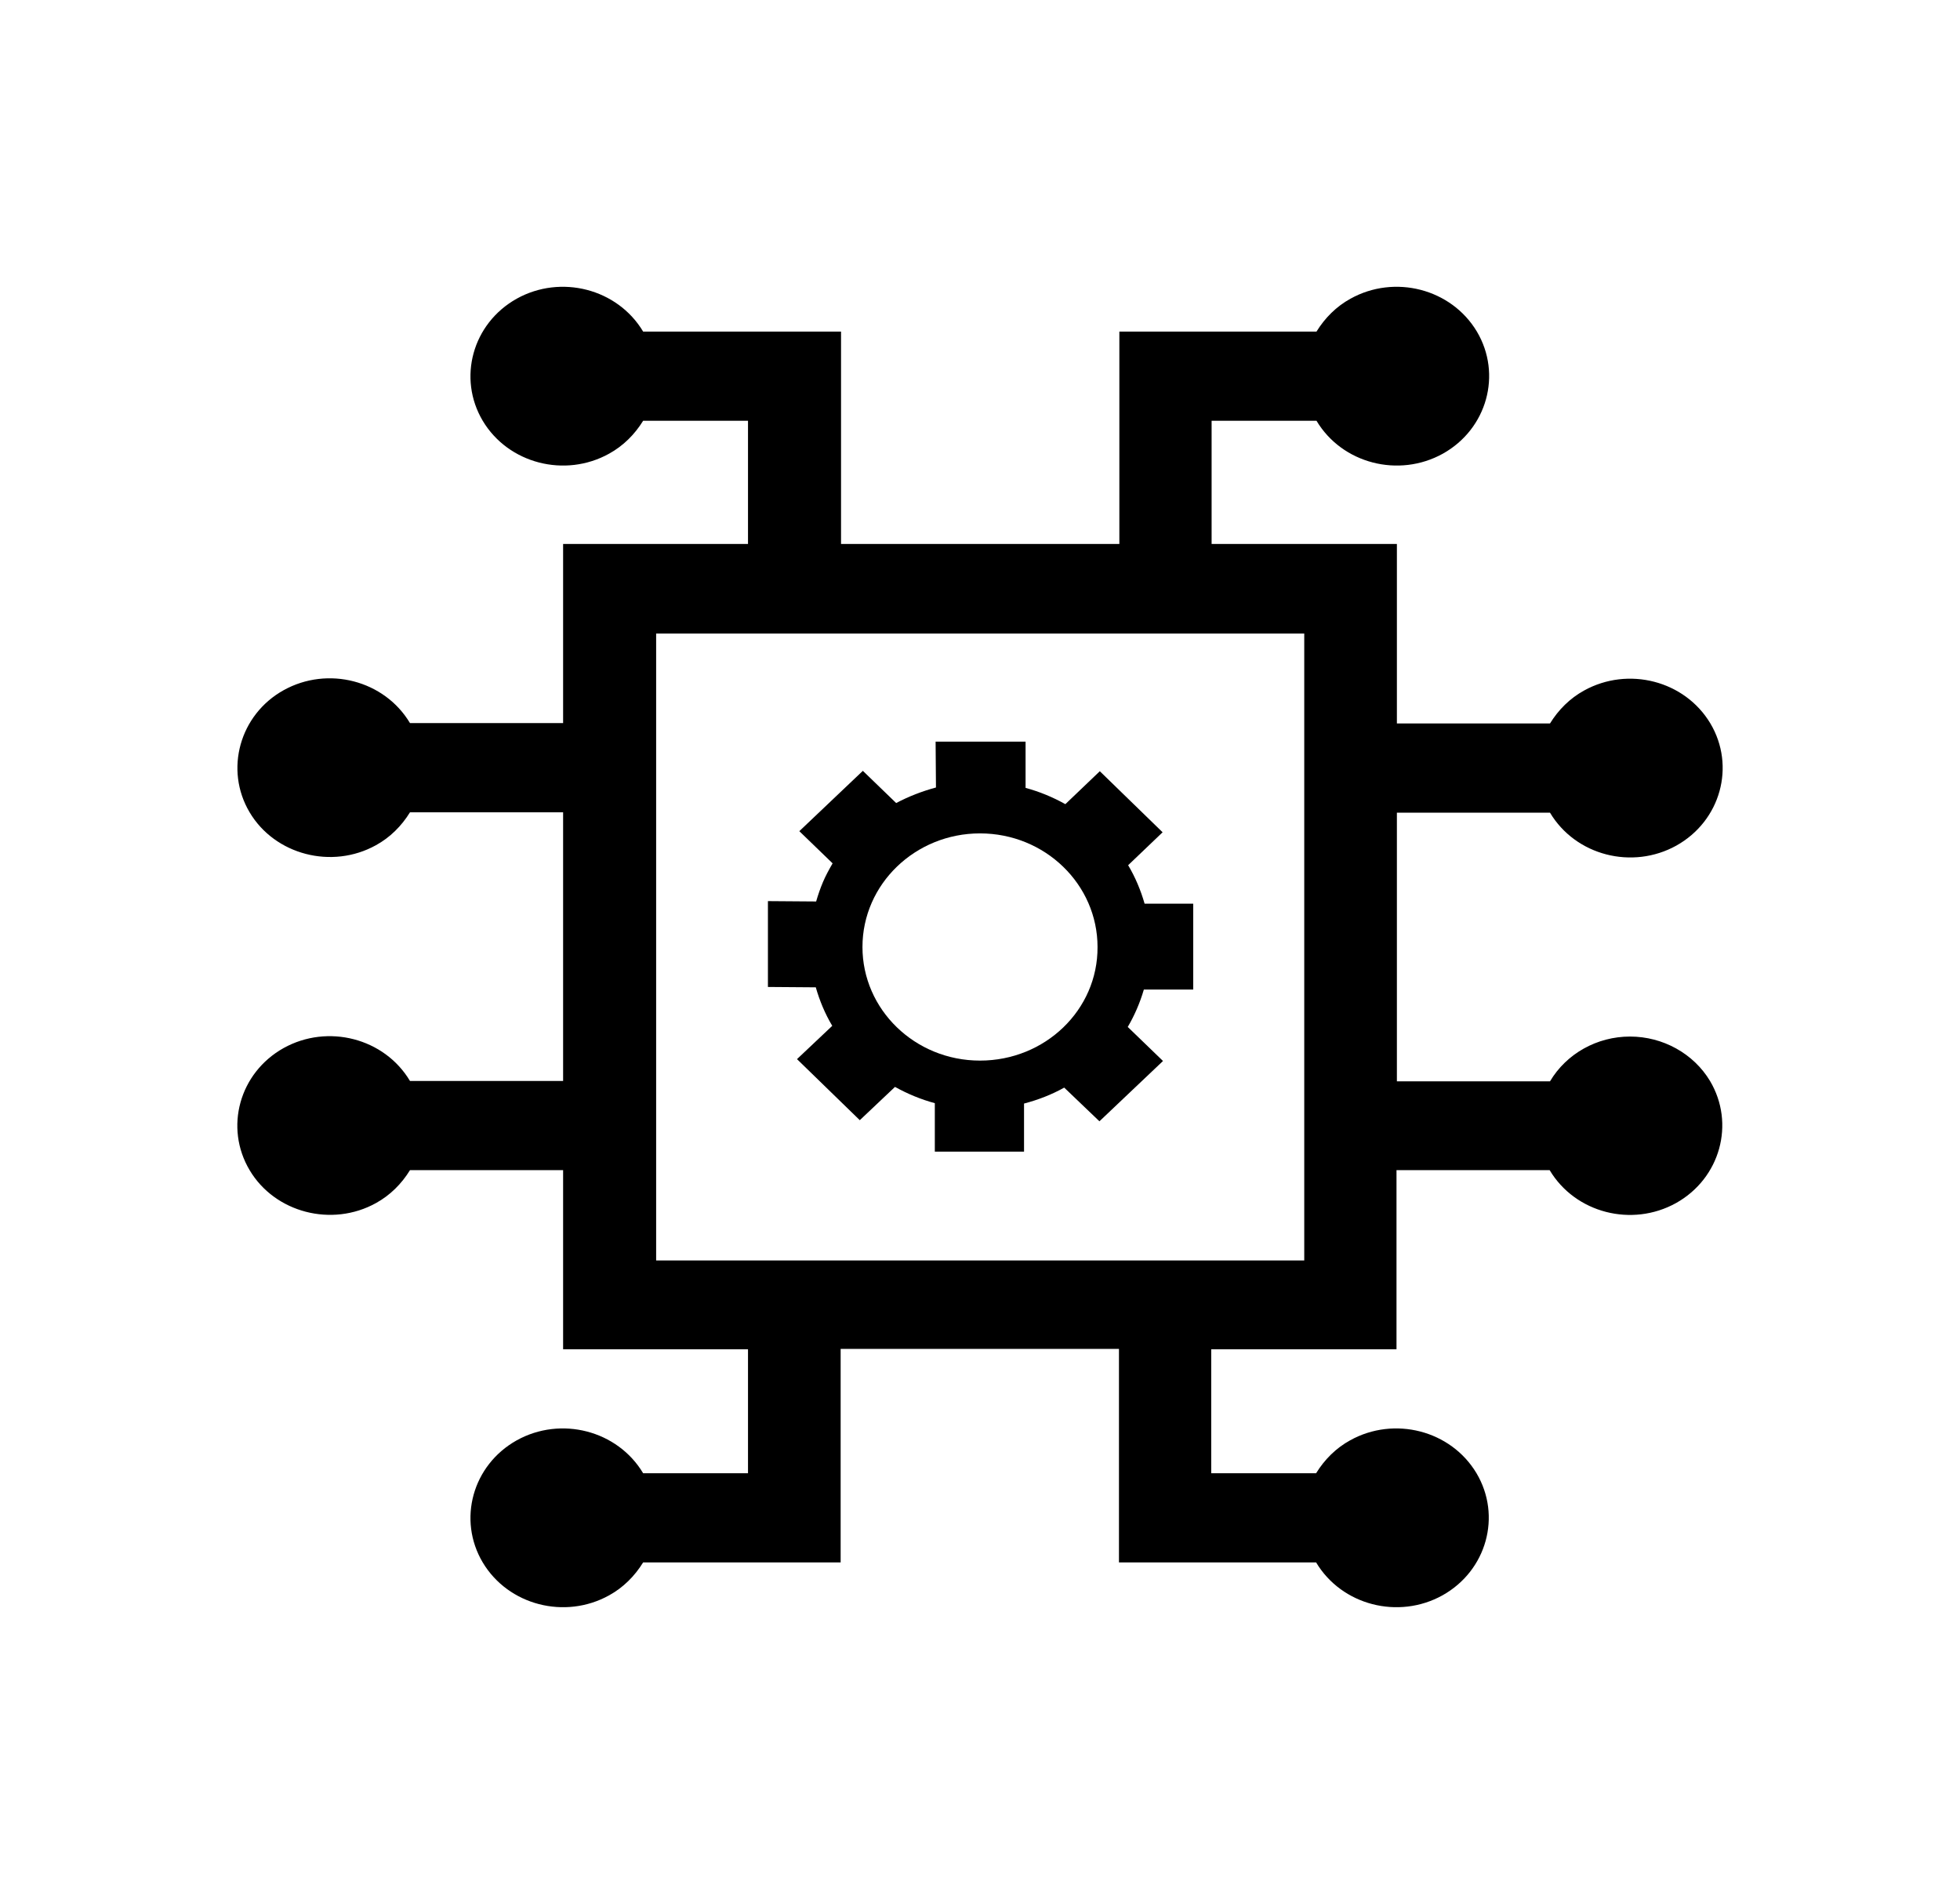 <svg xmlns="http://www.w3.org/2000/svg" width="60" height="58" viewBox="0 0 60 58" fill="none"><path d="M35.016 30.291H36.527V27.663H35.039C34.922 27.256 34.758 26.859 34.535 26.485L35.59 25.477L33.668 23.608L32.613 24.616C32.227 24.401 31.816 24.231 31.395 24.118V22.702H28.641L28.652 24.106C28.23 24.22 27.82 24.378 27.434 24.582L26.414 23.596L24.469 25.443L25.488 26.428C25.383 26.61 25.277 26.802 25.195 26.995C25.113 27.188 25.043 27.391 24.984 27.595L23.508 27.584V30.212L24.973 30.223C25.09 30.631 25.254 31.028 25.477 31.402L24.398 32.421L26.32 34.29L27.398 33.271C27.785 33.486 28.195 33.656 28.617 33.769V35.253H31.348V33.781C31.781 33.667 32.191 33.509 32.578 33.293L33.656 34.324L35.602 32.478L34.523 31.436C34.723 31.096 34.898 30.699 35.016 30.291ZM30 32.466C28.008 32.466 26.402 30.903 26.402 28.989C26.402 27.063 28.02 25.511 30 25.511C31.992 25.511 33.598 27.074 33.598 28.989C33.609 30.915 31.992 32.466 30 32.466Z" fill="black"></path><path d="M49.898 31.73C48.891 31.73 47.953 32.251 47.449 33.101H42.762V24.877H47.449C48.234 26.191 49.969 26.632 51.316 25.885C52.676 25.126 53.133 23.449 52.359 22.146C51.574 20.832 49.84 20.391 48.492 21.138C48.059 21.376 47.707 21.727 47.449 22.146H42.762V16.652H37.09V12.88H40.301C41.086 14.194 42.82 14.636 44.168 13.888C45.527 13.129 45.984 11.453 45.211 10.15C44.426 8.836 42.691 8.394 41.344 9.142C40.91 9.38 40.559 9.731 40.301 10.15H34.266V16.652H25.746V10.15H19.688C18.902 8.836 17.168 8.394 15.82 9.142C14.461 9.901 14.004 11.577 14.777 12.88C15.562 14.194 17.297 14.636 18.645 13.888C19.078 13.65 19.43 13.299 19.688 12.88H22.898V16.652H17.238V22.135H12.551C11.766 20.821 10.031 20.379 8.684 21.127C7.336 21.875 6.867 23.562 7.641 24.865C8.414 26.168 10.16 26.621 11.508 25.873C11.941 25.636 12.293 25.284 12.551 24.865H17.238V33.09H12.551C11.766 31.775 10.031 31.334 8.684 32.081C7.324 32.84 6.867 34.517 7.641 35.819C8.414 37.122 10.16 37.575 11.508 36.828C11.941 36.59 12.293 36.239 12.551 35.819H17.238V41.302H22.898V45.097H19.688C18.902 43.783 17.168 43.341 15.82 44.089C14.461 44.848 14.004 46.525 14.777 47.827C15.562 49.141 17.297 49.583 18.645 48.836C19.078 48.598 19.43 48.246 19.688 47.827H25.734V45.086V41.291H34.254V47.827H40.289C41.074 49.141 42.809 49.583 44.156 48.836C45.516 48.077 45.973 46.4 45.199 45.097C44.414 43.783 42.68 43.341 41.332 44.089C40.898 44.327 40.547 44.678 40.289 45.097H37.078V41.302H42.75V35.819H47.438C48.223 37.134 49.957 37.575 51.305 36.828C52.664 36.069 53.121 34.392 52.348 33.09C51.844 32.251 50.906 31.73 49.898 31.73ZM39.926 38.584H20.086V19.394H39.926V38.584Z" fill="black"></path></svg>
